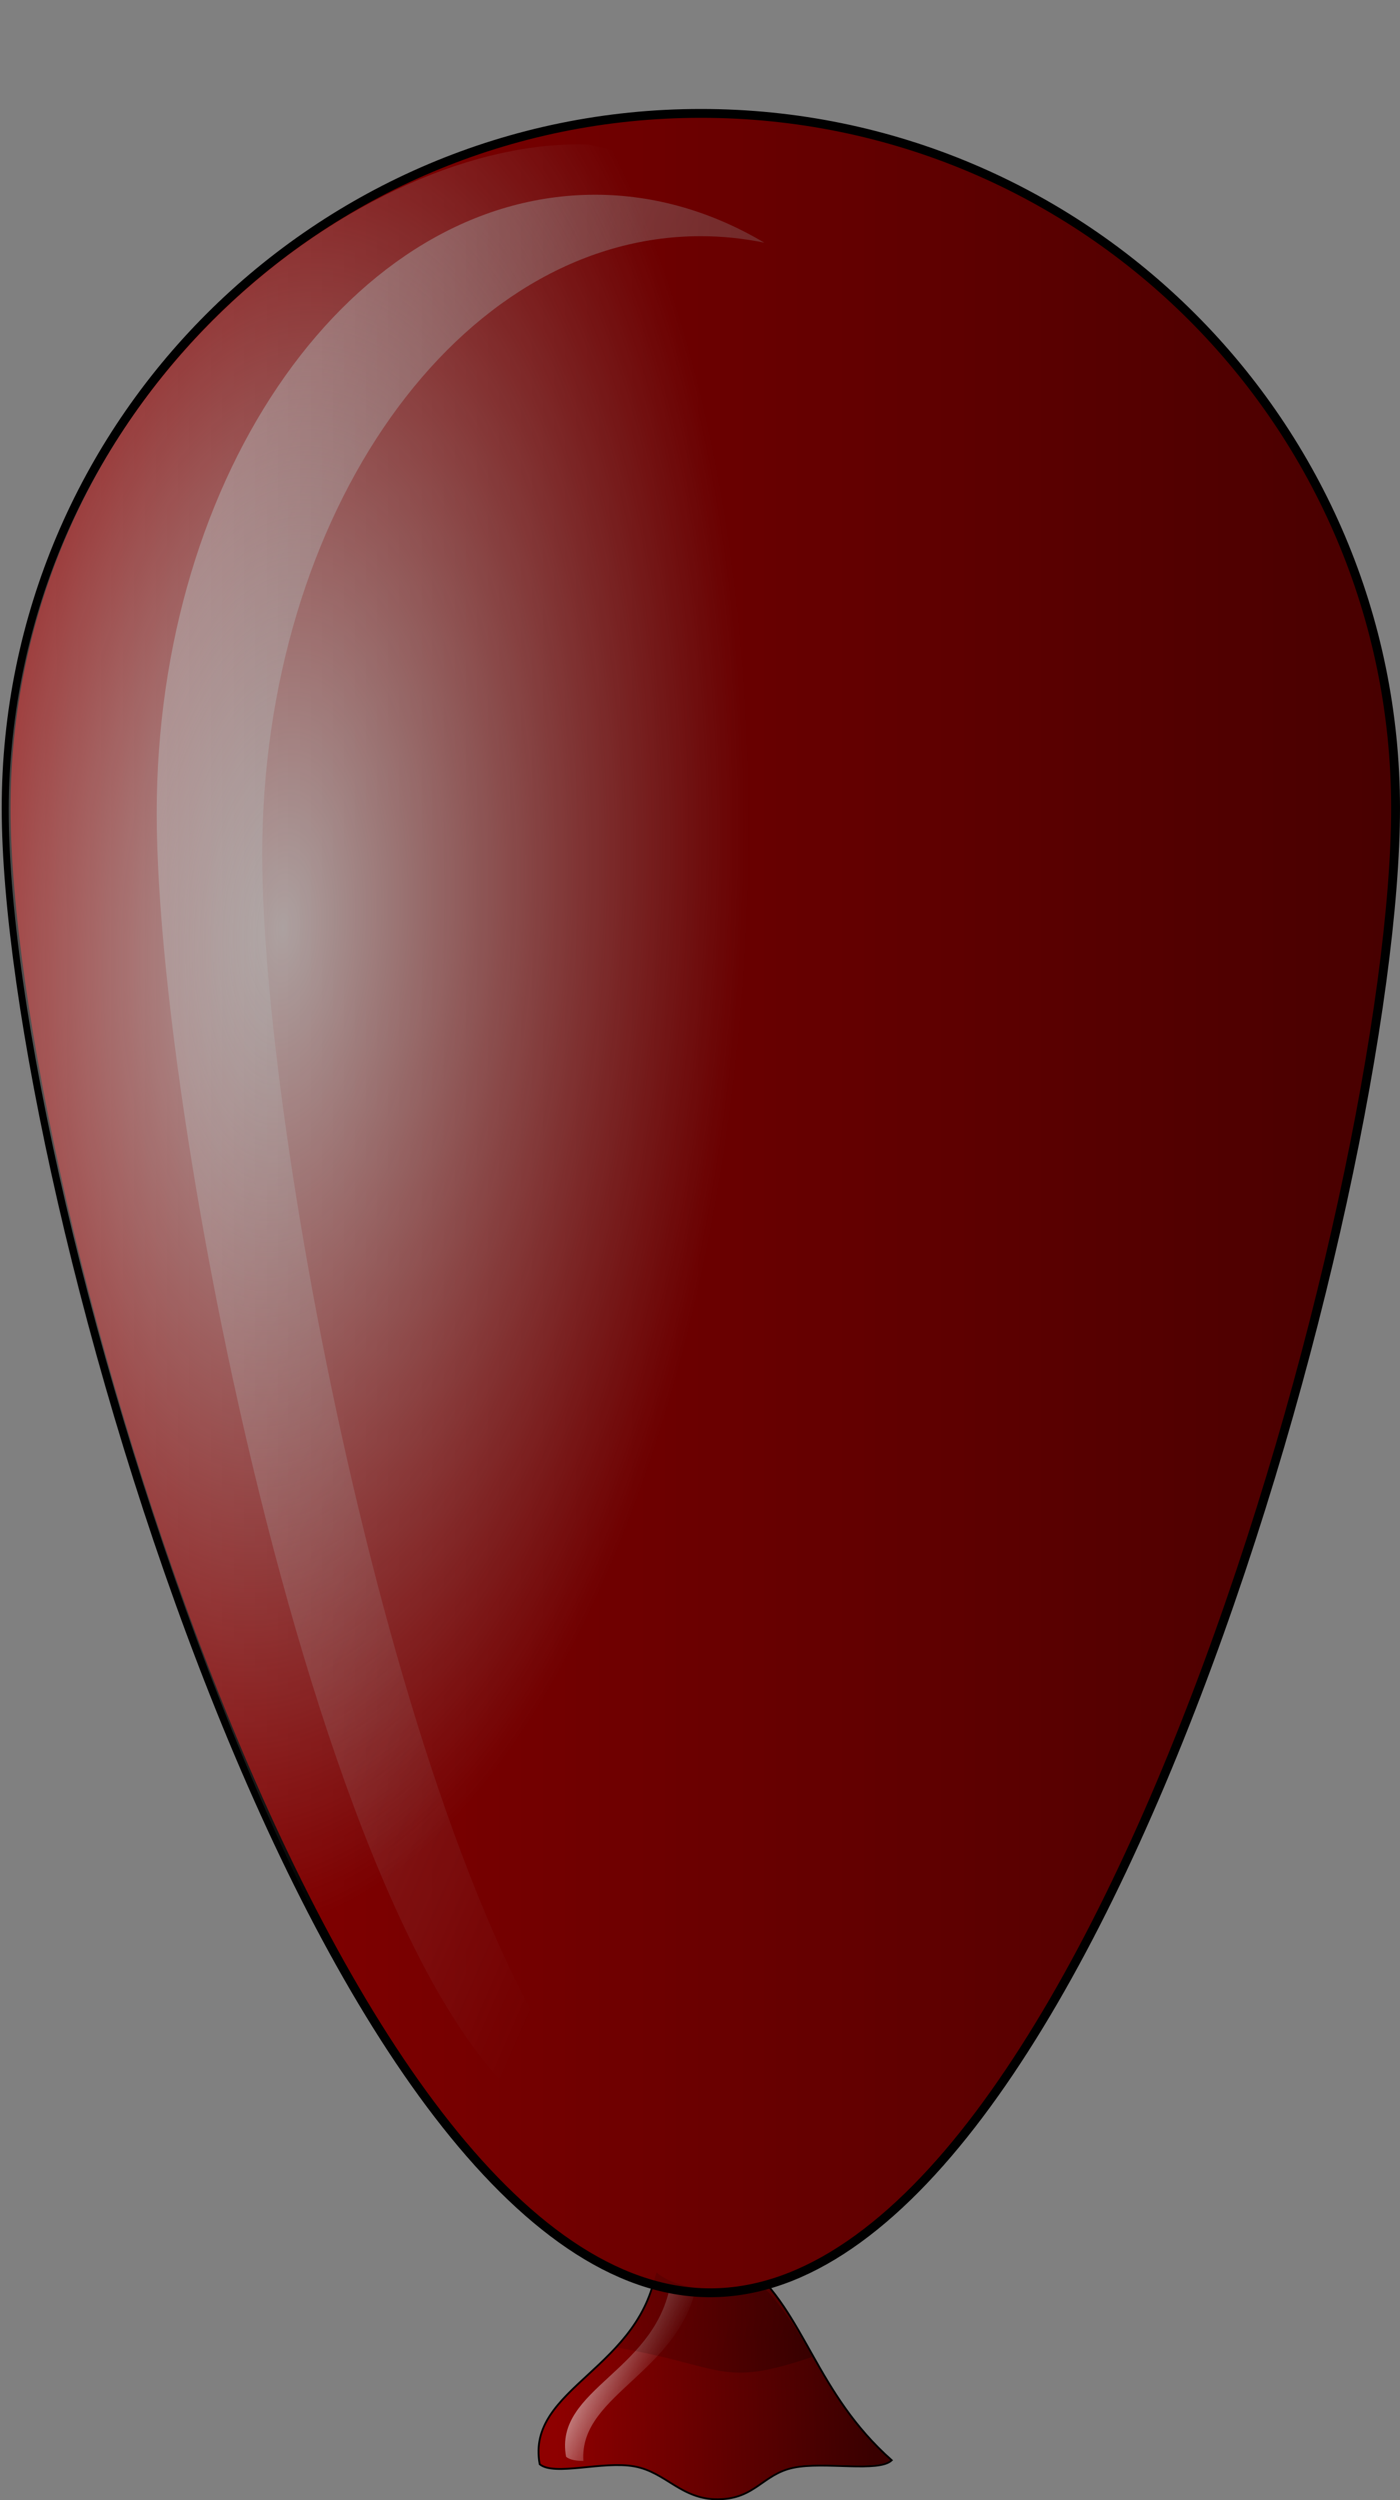 <?xml version="1.0" encoding="UTF-8" standalone="no"?>
<!-- Created with Inkscape (http://www.inkscape.org/) -->
<svg
    xmlns:inkscape="http://www.inkscape.org/namespaces/inkscape"
    xmlns:rdf="http://www.w3.org/1999/02/22-rdf-syntax-ns#"
    xmlns="http://www.w3.org/2000/svg"
    xmlns:sodipodi="http://sodipodi.sourceforge.net/DTD/sodipodi-0.dtd"
    xmlns:cc="http://web.resource.org/cc/"
    xmlns:xlink="http://www.w3.org/1999/xlink"
    xmlns:dc="http://purl.org/dc/elements/1.1/"
    xmlns:svg="http://www.w3.org/2000/svg"
    xmlns:ns1="http://sozi.baierouge.fr"
    id="svg2"
    sodipodi:docname="balloon.svg"
    sodipodi:modified="true"
    viewBox="0 0 430.41 768.6"
    sodipodi:version="0.32"
    version="1.0"
    inkscape:output_extension="org.inkscape.output.svg.inkscape"
    inkscape:version="0.45"
    sodipodi:docbase="F:\Dokumente und Einstellungen\vicious-frog\Desktop"
  >
  <rect x="0" y="0" width="430.41" height="768.6" fill="#808080" stroke="none"/>
  <defs
      id="defs4"
    >
    <linearGradient
        id="linearGradient4216"
        y2="809.93"
        gradientUnits="userSpaceOnUse"
        x2="204.33"
        gradientTransform="matrix(.508 0 0 .508 204.86 316.41)"
        y1="776.93"
        x1="144.41"
        inkscape:collect="always"
      >
      <stop
          id="stop2125"
          style="stop-color:#ffffff"
          offset="0"
      />
      <stop
          id="stop2127"
          style="stop-color:#ffffff;stop-opacity:0"
          offset="1"
      />
    </linearGradient
    >
    <linearGradient
        id="linearGradient4218"
        y2="810.67"
        gradientUnits="userSpaceOnUse"
        x2="407.46"
        gradientTransform="matrix(.566 0 0 .566 44.324 272.59)"
        y1="805.29"
        x1="580.84"
        inkscape:collect="always"
      >
      <stop
          id="stop2117"
          style="stop-color:#000000"
          offset="0"
      />
      <stop
          id="stop2119"
          style="stop-color:#000000;stop-opacity:0"
          offset="1"
      />
    </linearGradient
    >
    <linearGradient
        id="linearGradient4220"
        y2="434.69"
        gradientUnits="userSpaceOnUse"
        x2="1087.5"
        gradientTransform="matrix(.631 0 0 .89 -323.68 17.204)"
        y1="96.611"
        x1="538.28"
        inkscape:collect="always"
      >
      <stop
          id="stop2055"
          style="stop-color:#c3c4c6"
          offset="0"
      />
      <stop
          id="stop2057"
          style="stop-color:#c3c4c6;stop-opacity:0"
          offset="1"
      />
    </linearGradient
    >
    <radialGradient
        id="radialGradient4222"
        gradientUnits="userSpaceOnUse"
        cy="445.11"
        cx="1105.7"
        gradientTransform="matrix(.666 .04 -.087 1.446 -506.14 -401.81)"
        r="213.58"
        inkscape:collect="always"
      >
      <stop
          id="stop2047"
          style="stop-color:#c6c7c6"
          offset="0"
      />
      <stop
          id="stop2049"
          style="stop-color:#c6c7c6;stop-opacity:0"
          offset="1"
      />
    </radialGradient
    >
    <linearGradient
        id="linearGradient4224"
        y2="219.48"
        gradientUnits="userSpaceOnUse"
        x2="-67.646"
        gradientTransform="matrix(-1.009 0 0 .997 34.877 154.2)"
        y1="219.48"
        x1="-497.52"
        inkscape:collect="always"
      >
      <stop
          id="stop2080"
          style="stop-color:#000000"
          offset="0"
      />
      <stop
          id="stop2082"
          style="stop-color:#000000;stop-opacity:0"
          offset="1"
      />
    </linearGradient
    >
    <linearGradient
        id="linearGradient4226"
        y2="753"
        gradientUnits="userSpaceOnUse"
        x2="671.33"
        gradientTransform="matrix(.561 .074 -.074 .561 -70.897 209.95)"
        y1="871.6"
        x1="1484.8"
        inkscape:collect="always"
      >
      <stop
          id="stop2147"
          style="stop-color:#000000"
          offset="0"
      />
      <stop
          id="stop2149"
          style="stop-color:#000000;stop-opacity:0"
          offset="1"
      />
    </linearGradient
    >
  </defs
  >
  <sodipodi:namedview
      id="base"
      bordercolor="#666666"
      inkscape:pageshadow="2"
      inkscape:window-y="59"
      pagecolor="#ffffff"
      inkscape:window-height="796"
      inkscape:zoom="0.77413272"
      inkscape:window-x="41"
      borderopacity="1.0"
      inkscape:current-layer="layer1"
      inkscape:cx="215.20306"
      inkscape:cy="347.12184"
      inkscape:window-width="1176"
      inkscape:pageopacity="0.0"
      inkscape:document-units="px"
  />
  <g
      id="layer1"
      inkscape:label="Ebene 1"
      inkscape:groupmode="layer"
      transform="translate(-123.76 -66.006)"
    >
    <g
        id="g4198"
        transform="translate(19.227 65.234)"
      >
      <path
          id="path4200"
          sodipodi:nodetypes="ccsssccc"
          style="fill-rule:evenodd;stroke:#000000;stroke-width:.566px;fill:#8e0000"
          d="m306.53 696.98c-4.12 32.09-40.43 37.65-36.08 61.33 4.51 3.75 19.39-1.11 29.14 0.68s14.36 10.23 25.77 10.1c11.4-0.13 13.6-7.69 23.08-9.69 9.48-2.01 26.26 1.54 30.24-2.3-23.46-20.81-26.46-45.09-44.49-60.12-11.94 4.02-10.59-7.71-27.66 0z"
      />
      <path
          id="path4202"
          style="fill-rule:evenodd;fill:url(#linearGradient4216)"
          d="m319.81 698.56c-2.21 0.04-5.01 0.68-8.85 2.41-3.7 28.82-36.3 33.8-32.39 55.06 1.13 0.94 3.04 1.25 5.32 1.28-1.43-21.1 31.55-27.28 35.43-57.48 1.06-0.48 1.86-0.68 2.79-1.02-0.71-0.14-1.43-0.27-2.3-0.25zm-5.83 62.22c2.75 1.7 5.53 3.37 8.94 4.27-2.76-1.72-5.56-3.37-8.94-4.27z"
      />
      <path
          id="path4204"
          sodipodi:nodetypes="ccsssccc"
          style="opacity:0.6;fill-rule:evenodd;fill:url(#linearGradient4218)"
          d="m306.52 696.7c-4.12 32.09-40.42 37.65-36.07 61.33 4.51 3.75 19.39-1.11 29.14 0.68 9.74 1.79 14.36 10.23 25.76 10.1 11.41-0.13 13.6-7.69 23.08-9.69 9.49-2.01 26.26 1.54 30.24-2.3-23.46-20.81-26.45-45.09-44.49-60.12-11.94 4.02-10.58-7.71-27.66 0z"
      />
      <path
          id="path4206"
          sodipodi:nodetypes="csssc"
          style="stroke-linejoin:round;stroke:#000000;stroke-linecap:round;stroke-width:2.719;fill:#8e0000"
          d="m533.58 249.19c0 117.89-92.83 456.42-210.72 456.42-117.9 0-216.44-338.53-216.44-456.42s95.68-213.56 213.58-213.56c117.9-0.003 213.58 95.67 213.58 213.56z"
      />
      <path
          id="path4208"
          style="opacity:0.8;fill:url(#linearGradient4220)"
          d="m287.47 60.639c-74.39 0-134.76 85.221-134.76 190.18 0 104.97 62.18 406.39 136.57 406.39 1.7 0 3.37-0.33 5.05-0.64-61.65-59.43-109.18-301.27-109.18-393.03 0-104.97 60.38-190.16 134.78-190.16 6.66 0.003 13.19 0.688 19.6 2.007-16.02-9.481-33.61-14.748-52.06-14.748z"
      />
      <path
          id="path4210"
          sodipodi:nodetypes="csscsscc"
          style="opacity:.9;fill:url(#radialGradient4222)"
          d="m285.55 45.233c-67.98-2.657-172.76 73.397-178.16 196.08-5.1 116.12 102.23 459.11 198.89 459.64 18.81 0.1 85.68-62.75 103.29-72.65 49.86-120.7 56.29-248.82 56.29-326.62 0-117.88-189.19-290.73-42.07-290.73 5.24-0.003 10.44 0.165 15.6 0.404-48.85-48.943 93.26 91.026-153.84 33.879z"
      />
      <path
          id="path4212"
          sodipodi:nodetypes="csssc"
          style="opacity:0.5;fill:url(#linearGradient4224)"
          d="m104.53 251.94c0 117.52 101.43 449.82 212.94 453.84 120.52 4.33 215.98-336.78 215.98-454.29 0-117.52-94.55-216.84-213.55-216.84-119.01 0.003-215.37 99.78-215.37 217.29z"
      />
      <path
          id="path4214"
          sodipodi:nodetypes="csccc"
          style="fill:url(#linearGradient4226)"
          d="m354.18 725.34c-1.09-3.15-12.39-20.5-15.12-21.21-2.77-0.72-22.9 3.44-32.7-4.76-3.78 13.11-8.42 19.33-12.39 23.04 33.49 5.79 31.94 12.53 60.21 2.93z"
      />
    </g
    >
  </g
  >
</svg
>
